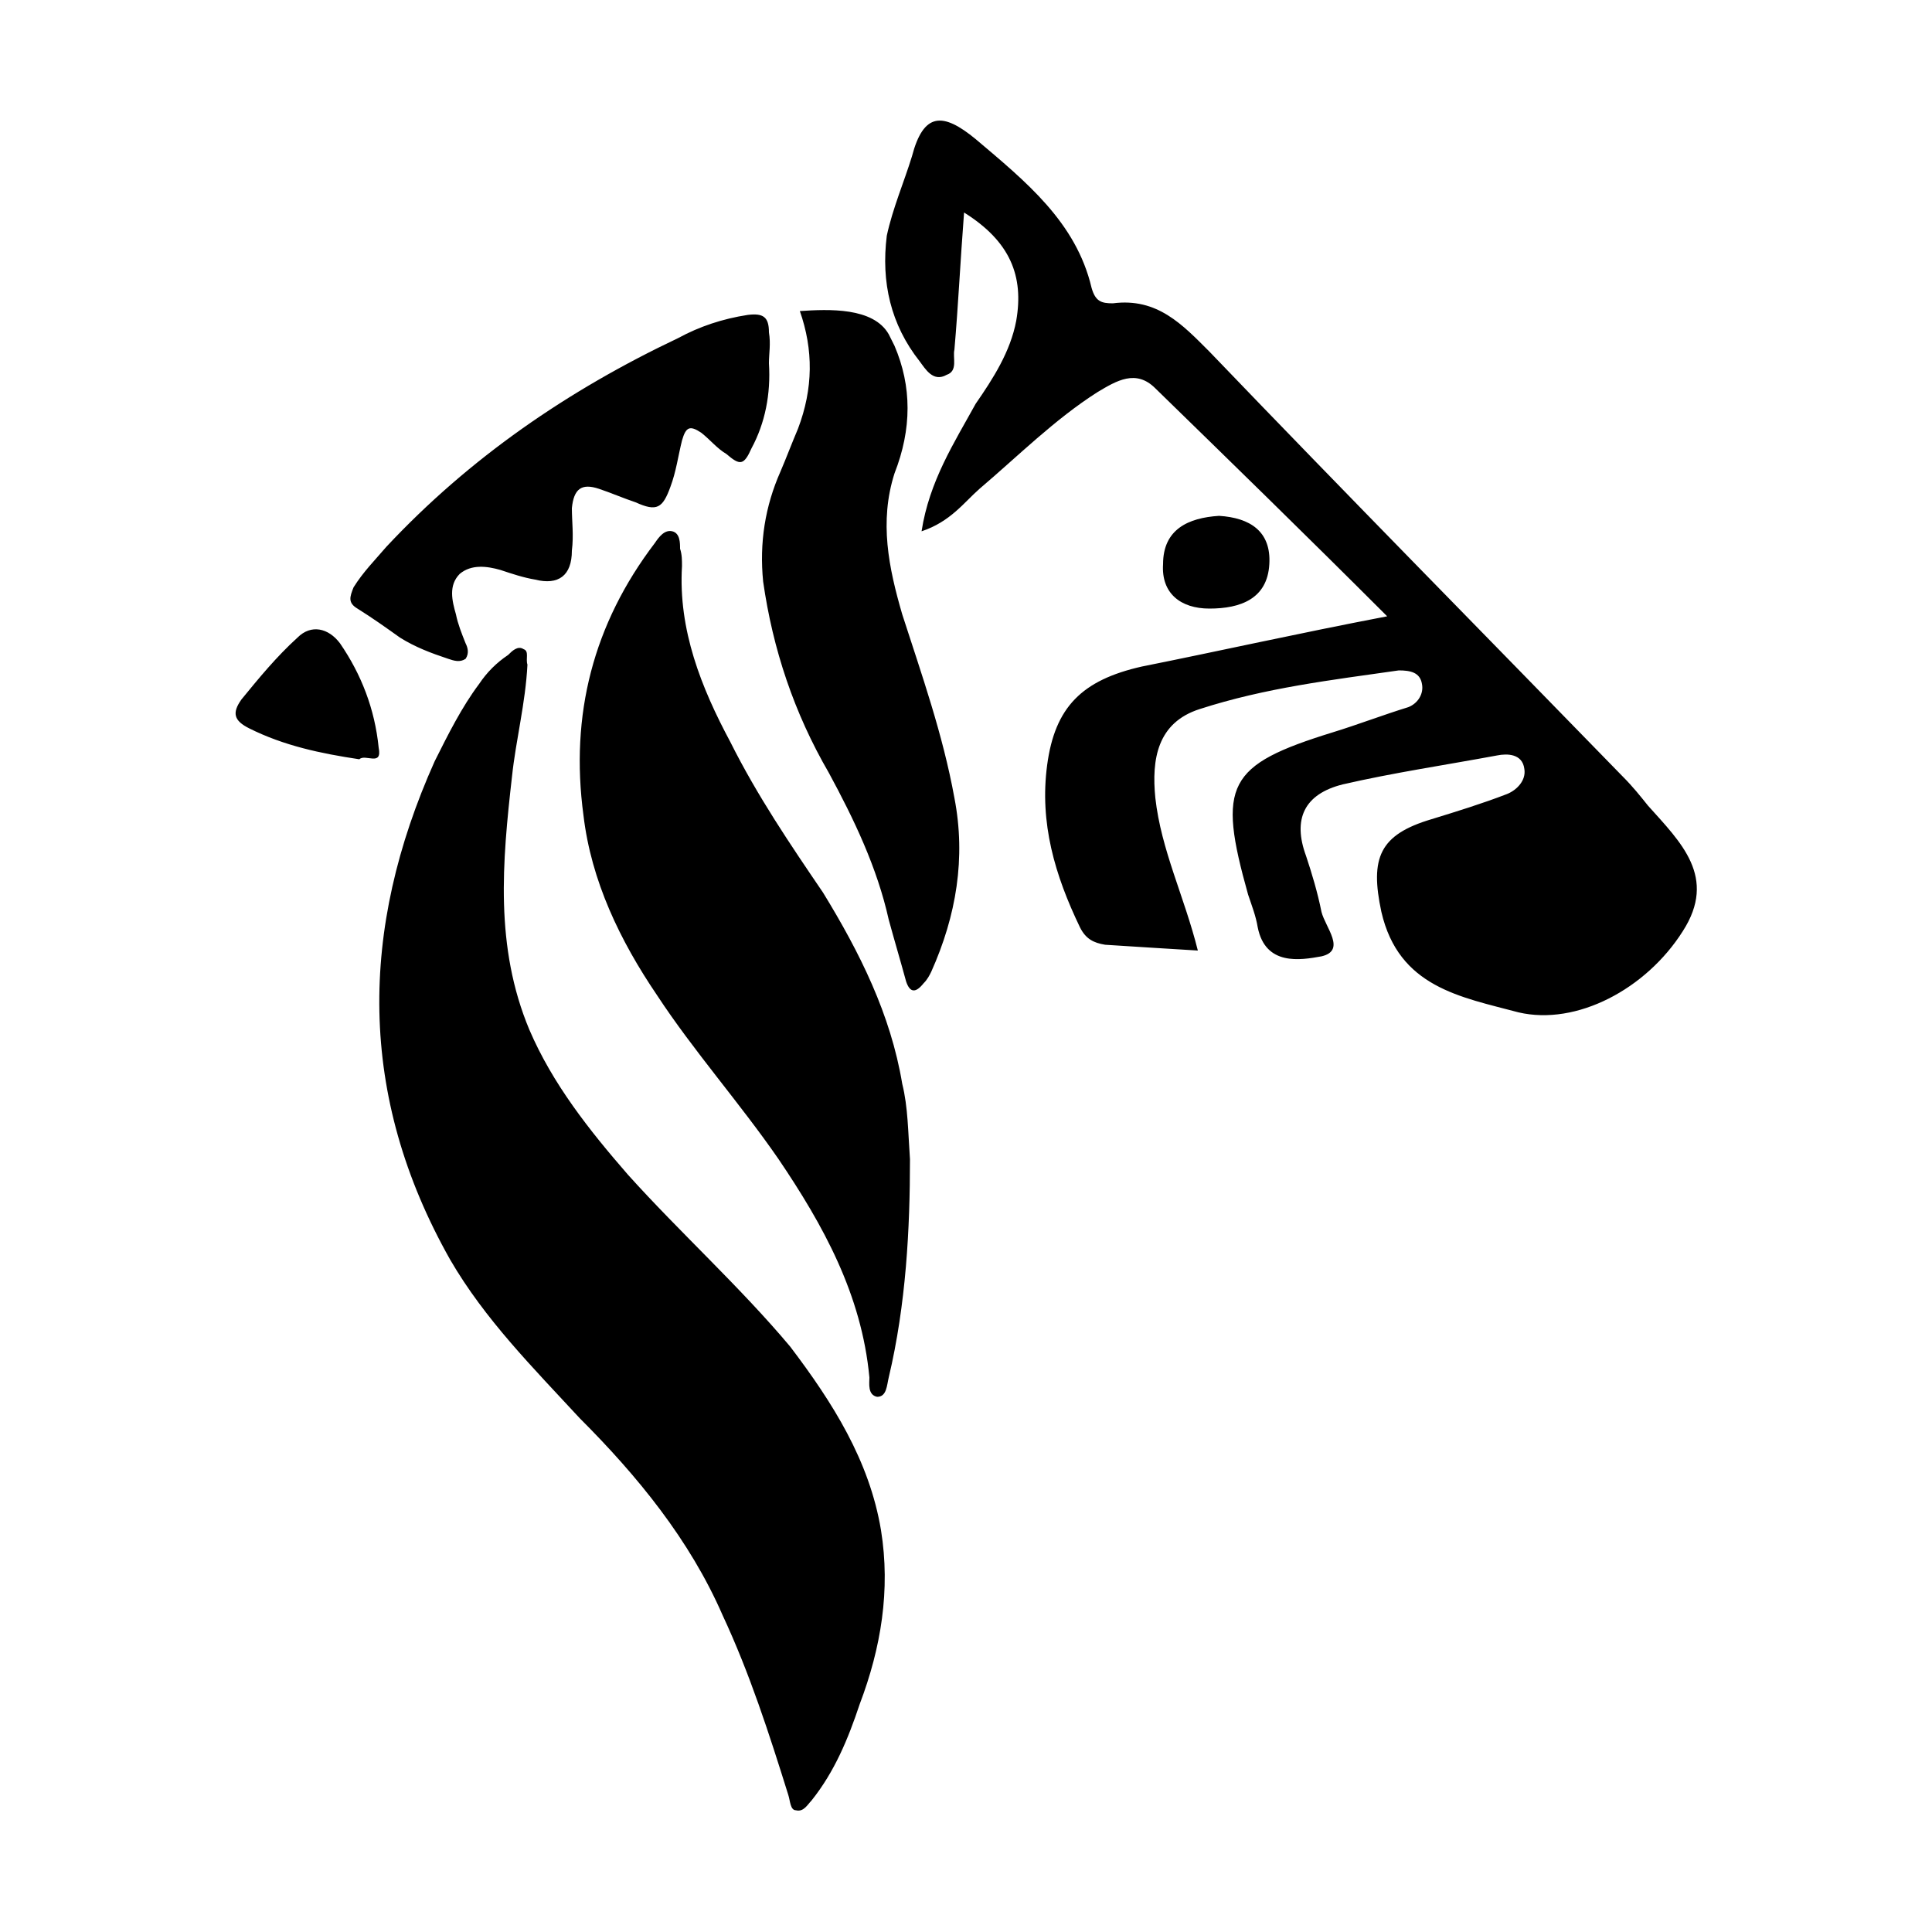 <svg width="64" height="64" viewBox="0 0 1000 1000" xmlns="http://www.w3.org/2000/svg"><path d="M456 792c5 31 0 61-11 90-6 18-13 35-25 50-2 2-4 6-8 5-3 0-3-5-4-8-10-32-20-63-34-93-17-39-44-72-74-102-24-26-49-51-67-82-48-85-47-171-8-258 7-14 14-28 23-40 4-6 9-11 15-15 2-2 5-5 8-3 3 1 1 5 2 8-1 20-6 39-8 58-5 44-9 88 9 131 12 28 31 52 51 75 27 30 58 58 84 89 22 29 41 59 47 95zm11-231c-6-36-22-68-41-99-17-25-34-50-48-78-15-28-27-58-25-91 0-3 0-6-1-9 0-3 0-8-4-9s-7 3-9 6c-32 42-44 89-37 141 4 34 19 65 38 93 19 29 43 56 63 85 23 34 43 70 47 113 0 3-1 9 4 10 5 0 5-6 6-10 9-38 11-77 11-113-1-14-1-27-4-39zm0-243c-7-24-12-48-4-73 9-23 9-45 0-66l-2-4-1-2c-8-14-31-13-46-12 7 20 7 40-1 61-3 7-6 15-9 22-8 18-11 37-9 57 5 35 16 68 34 99 13 24 25 49 31 76 3 11 6 21 9 32 2 6 5 6 9 1 2-2 3-4 4-6 13-29 18-59 12-90-6-33-17-64-27-95zm-282-3c8 5 15 10 22 15 8 5 16 8 25 11 3 1 6 2 9 0 2-3 1-6 0-8-2-5-4-10-5-15-2-7-4-15 2-21 6-5 14-4 21-2 6 2 12 4 18 5 12 3 19-2 19-15 1-8 0-15 0-22 1-10 5-13 14-10 6 2 13 5 19 7 11 5 14 3 18-8 3-8 4-16 6-24 2-7 4-8 10-4 5 4 8 8 13 11 7 6 9 6 13-3 7-13 10-28 9-44 0-5 1-10 0-16 0-8-3-10-11-9-13 2-25 6-36 12-57 27-108 62-151 108-6 7-12 13-17 21-2 5-3 8 2 11zm11 72c-2-20-9-38-20-54-6-8-15-10-22-3-11 10-20 21-29 32-5 7-4 11 4 15 18 9 37 13 57 16 3-3 12 4 10-6zm657 30c-4-5-8-10-13-15-71-73-143-146-214-220-14-14-27-28-50-25-6 0-9-1-11-8-8-34-34-55-60-77-17-14-27-14-33 9-4 13-10 27-13 41-3 24 2 46 17 65 3 4 7 11 14 7 6-2 3-9 4-13 2-23 3-45 5-71 24 15 31 33 27 56-3 16-12 30-21 43-11 20-24 40-28 66 15-5 22-15 30-22 20-17 39-36 61-50 10-6 20-12 30-2 39 38 78 76 120 118-47 9-87 18-127 26-31 7-45 21-49 51s4 57 17 84c3 6 7 8 13 9 16 1 31 2 48 3-7-28-19-52-22-79-2-20 1-39 23-46 34-11 68-15 103-20 6 0 11 1 12 7 1 5-2 10-7 12-13 4-26 9-39 13-55 17-60 27-44 84 2 6 4 11 5 17 4 20 22 17 33 15 13-3 2-15 0-23-2-10-5-20-8-29-7-19-1-32 19-37 26-6 53-10 80-15 5-1 13-1 14 7 1 6-4 11-9 13-13 5-26 9-39 13-27 8-32 20-26 48 9 39 41 44 71 52 30 7 66-12 85-42 18-28-1-46-18-65zM657 292c1-17-10-24-26-25-16 1-29 7-29 25-1 15 9 23 24 23 16 0 30-5 31-23z"/></svg>